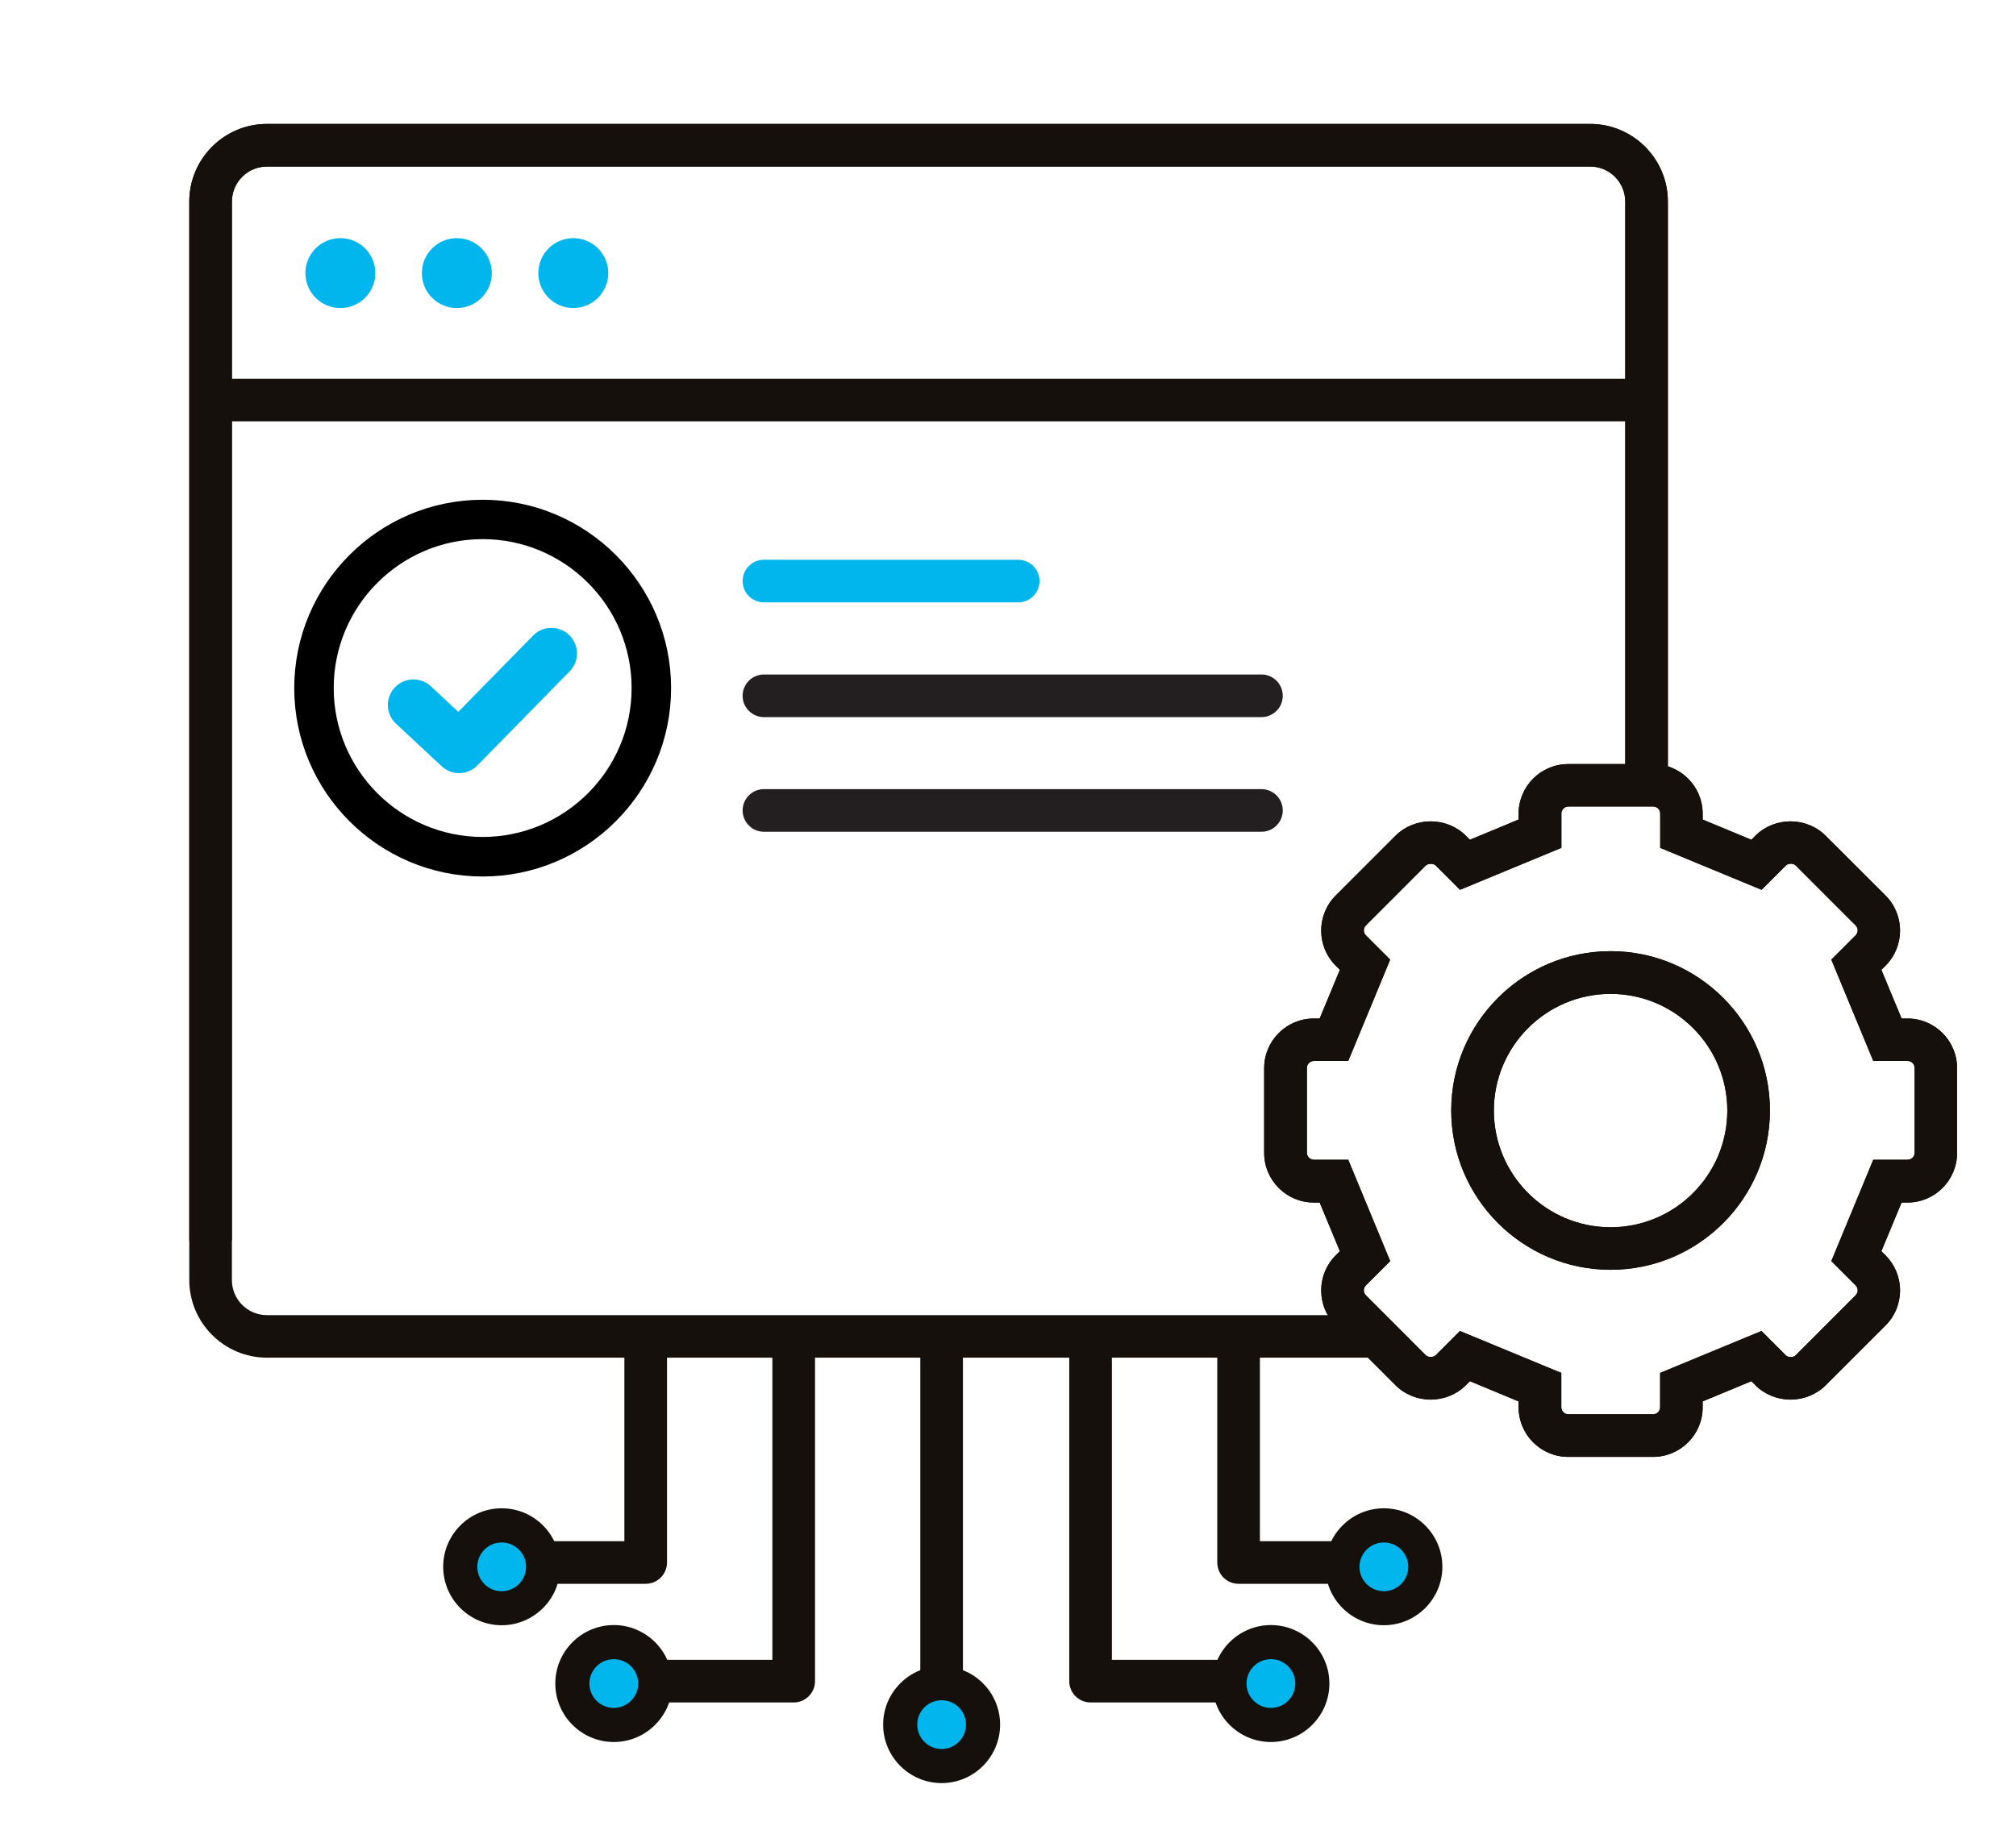 <?xml version="1.0" encoding="UTF-8"?>
<svg id="Layer_1" xmlns="http://www.w3.org/2000/svg" version="1.1" viewBox="0 0 236.45 214.25">
  <!-- Generator: Adobe Illustrator 29.0.0, SVG Export Plug-In . SVG Version: 2.1.0 Build 186)  -->
  <defs>
    <style>
      .st0 {
        stroke-width: 6px;
      }

      .st0, .st1 {
        stroke: #00b6ed;
      }

      .st0, .st1, .st2 {
        stroke-linecap: round;
        stroke-linejoin: round;
      }

      .st0, .st2 {
        fill: none;
      }

      .st1, .st2 {
        stroke-width: 5px;
      }

      .st1, .st3 {
        fill: #00b6ed;
      }

      .st2 {
        stroke: #231f20;
      }

      .st4 {
        stroke: #000;
        stroke-miterlimit: 10;
        stroke-width: 1.5px;
      }

      .st5 {
        fill: #15100c;
      }
    </style>
  </defs>
  <g>
    <path class="st4" d="M56.61,59.38c-11.77,0-21.35,9.58-21.35,21.35s9.58,21.35,21.35,21.35,21.35-9.58,21.35-21.35-9.58-21.35-21.35-21.35ZM56.61,98.94c-10.04,0-18.22-8.17-18.22-18.22s8.17-18.22,18.22-18.22,18.22,8.17,18.22,18.22-8.17,18.22-18.22,18.22Z"/>
    <g>
      <line class="st1" x1="89.6" y1="68.17" x2="119.42" y2="68.17"/>
      <line class="st2" x1="89.6" y1="81.63" x2="147.95" y2="81.63"/>
      <line class="st2" x1="89.6" y1="95.08" x2="147.95" y2="95.08"/>
    </g>
  </g>
  <polyline class="st0" points="64.67 76.66 53.85 87.7 48.49 82.71"/>
  <g>
    <path class="st5" d="M110.44,199.73c-1.38,0-2.5-1.12-2.5-2.5v-39.91c0-1.38,1.12-2.5,2.5-2.5s2.5,1.12,2.5,2.5v39.91c0,1.38-1.12,2.5-2.5,2.5Z"/>
    <path class="st5" d="M93.09,199.73h-16.12c-1.38,0-2.5-1.12-2.5-2.5s1.12-2.5,2.5-2.5h13.62v-37.41c0-1.38,1.12-2.5,2.5-2.5s2.5,1.12,2.5,2.5v39.91c0,1.38-1.12,2.5-2.5,2.5Z"/>
    <path class="st5" d="M75.73,185.81h-11.97c-1.38,0-2.5-1.12-2.5-2.5s1.12-2.5,2.5-2.5h9.47v-23.49c0-1.38,1.12-2.5,2.5-2.5s2.5,1.12,2.5,2.5v25.99c0,1.38-1.12,2.5-2.5,2.5Z"/>
    <g>
      <circle class="st3" cx="110.44" cy="202.33" r="4.86"/>
      <path class="st5" d="M110.44,209.19c-3.78,0-6.86-3.08-6.86-6.86s3.08-6.86,6.86-6.86,6.86,3.08,6.86,6.86-3.08,6.86-6.86,6.86ZM110.44,199.47c-1.58,0-2.86,1.28-2.86,2.86s1.28,2.86,2.86,2.86,2.86-1.28,2.86-2.86-1.28-2.86-2.86-2.86Z"/>
    </g>
    <g>
      <circle class="st3" cx="149.06" cy="197.51" r="4.86"/>
      <path class="st5" d="M149.06,204.37c-3.78,0-6.86-3.08-6.86-6.86s3.08-6.86,6.86-6.86,6.86,3.08,6.86,6.86-3.08,6.86-6.86,6.86ZM149.06,194.65c-1.58,0-2.86,1.28-2.86,2.86s1.28,2.86,2.86,2.86,2.86-1.28,2.86-2.86-1.28-2.86-2.86-2.86Z"/>
    </g>
    <g>
      <circle class="st3" cx="162.31" cy="183.81" r="4.86"/>
      <path class="st5" d="M162.31,190.67c-3.78,0-6.86-3.08-6.86-6.86s3.08-6.86,6.86-6.86,6.86,3.08,6.86,6.86-3.08,6.86-6.86,6.86ZM162.31,180.96c-1.58,0-2.86,1.28-2.86,2.86s1.28,2.86,2.86,2.86,2.86-1.28,2.86-2.86-1.28-2.86-2.86-2.86Z"/>
    </g>
    <g>
      <circle class="st3" cx="71.99" cy="197.51" r="4.86"/>
      <path class="st5" d="M71.99,204.37c-3.78,0-6.86-3.08-6.86-6.86s3.08-6.86,6.86-6.86,6.86,3.08,6.86,6.86-3.08,6.86-6.86,6.86ZM71.99,194.65c-1.58,0-2.86,1.28-2.86,2.86s1.28,2.86,2.86,2.86,2.86-1.28,2.86-2.86-1.28-2.86-2.86-2.86Z"/>
    </g>
    <g>
      <circle class="st3" cx="58.84" cy="183.81" r="4.86"/>
      <path class="st5" d="M58.84,190.67c-3.78,0-6.86-3.08-6.86-6.86s3.08-6.86,6.86-6.86,6.86,3.08,6.86,6.86-3.08,6.86-6.86,6.86ZM58.84,180.96c-1.58,0-2.86,1.28-2.86,2.86s1.28,2.86,2.86,2.86,2.86-1.28,2.86-2.86-1.28-2.86-2.86-2.86Z"/>
    </g>
    <path class="st5" d="M143.35,199.73h-15.44c-1.38,0-2.5-1.12-2.5-2.5v-39.91c0-1.38,1.12-2.5,2.5-2.5s2.5,1.12,2.5,2.5v37.41h12.94c1.38,0,2.5,1.12,2.5,2.5s-1.12,2.5-2.5,2.5Z"/>
    <path class="st5" d="M156.05,185.81h-10.78c-1.38,0-2.5-1.12-2.5-2.5v-25.99c0-1.38,1.12-2.5,2.5-2.5s2.5,1.12,2.5,2.5v23.49h8.28c1.38,0,2.5,1.12,2.5,2.5s-1.12,2.5-2.5,2.5Z"/>
  </g>
  <g>
    <path class="st5" d="M160.57,159.28H31.31c-5.02,0-9.11-4.09-9.11-9.11V23.65c0-5.02,4.09-9.11,9.11-9.11h155.2c5.02,0,9.11,4.09,9.11,9.11v69.52h-5V23.65c0-2.27-1.84-4.11-4.11-4.11H31.31c-2.27,0-4.11,1.84-4.11,4.11v126.53c0,2.27,1.84,4.11,4.11,4.11h129.26v5Z"/>
    <path class="st5" d="M27.2,145.58h-5V23.65c0-5.02,4.09-9.11,9.11-9.11h155.2c5.02,0,9.11,4.09,9.11,9.11v69.79h-5V23.65c0-2.27-1.84-4.11-4.11-4.11H31.31c-2.27,0-4.11,1.84-4.11,4.11v121.93Z"/>
    <rect class="st5" x="24.93" y="44.43" width="168.05" height="5"/>
    <g>
      <circle class="st3" cx="39.92" cy="32.04" r="4.1"/>
      <circle class="st3" cx="53.58" cy="32.04" r="4.1"/>
      <circle class="st3" cx="67.24" cy="32.04" r="4.1"/>
    </g>
  </g>
  <path class="st5" d="M193.88,170.92h-9.95c-3.21,0-5.82-2.61-5.82-5.82v-.69l-5.71-2.37-.49.49c-1.06,1.06-2.56,1.67-4.11,1.67h0c-1.55,0-3.05-.61-4.11-1.67l-7.03-7.03c-1.1-1.1-1.7-2.56-1.7-4.11s.6-3.02,1.7-4.11l.49-.49-2.37-5.71h-.69c-3.21,0-5.82-2.61-5.82-5.82v-9.95c0-3.21,2.61-5.82,5.82-5.82h.69l2.37-5.71-.49-.49c-2.27-2.27-2.27-5.96,0-8.23l7.03-7.03c1.06-1.06,2.56-1.67,4.11-1.67s3.05.61,4.11,1.67l.49.49,5.71-2.37v-.69c0-3.21,2.61-5.82,5.82-5.82h9.95c3.21,0,5.82,2.61,5.82,5.82v.69l5.71,2.37.49-.49c1.06-1.06,2.55-1.67,4.1-1.67h0c1.55,0,3.05.61,4.11,1.67l7.04,7.03c2.27,2.27,2.27,5.96,0,8.23l-.49.49,2.37,5.71h.69c3.21,0,5.82,2.61,5.82,5.82v9.95c0,3.21-2.61,5.82-5.82,5.82h-.69l-2.37,5.71.49.49c1.1,1.1,1.7,2.56,1.7,4.11s-.6,3.02-1.7,4.11l-7.03,7.03c-1.06,1.06-2.56,1.67-4.11,1.67h0c-1.55,0-3.05-.61-4.11-1.67l-.49-.49-5.71,2.37v.69c0,3.21-2.61,5.82-5.82,5.82ZM171.23,156.15l11.89,4.92v4.03c0,.45.37.82.82.82h9.95c.45,0,.82-.37.82-.82v-4.03l11.89-4.92,2.85,2.85c.13.13.34.21.58.21h0c.23,0,.45-.08.58-.21l7.03-7.04c.21-.21.24-.45.24-.58s-.03-.37-.24-.58l-2.85-2.85,4.92-11.89h4.03c.45,0,.82-.37.82-.82v-9.95c0-.45-.37-.82-.82-.82h-4.03l-4.92-11.89,2.85-2.85c.21-.21.24-.45.24-.58s-.03-.37-.24-.58l-7.03-7.03c-.13-.13-.35-.21-.58-.21h0c-.23,0-.44.08-.57.21l-2.85,2.85-11.89-4.92v-4.03c0-.45-.37-.82-.82-.82h-9.95c-.45,0-.82.37-.82.82v4.03l-11.89,4.92-2.85-2.85c-.26-.26-.89-.26-1.16,0l-7.03,7.03c-.32.32-.32.84,0,1.16l2.85,2.85-4.92,11.89h-4.03c-.45,0-.82.37-.82.82v9.95c0,.45.37.82.82.82h4.03l4.92,11.89-2.85,2.85c-.21.21-.24.45-.24.58s.03.37.24.58l7.03,7.04c.26.26.89.26,1.15,0l2.85-2.85Z"/>
  <path class="st5" d="M188.9,148.97c-10.3,0-18.69-8.38-18.69-18.69s8.38-18.69,18.69-18.69,18.69,8.38,18.69,18.69-8.38,18.69-18.69,18.69ZM188.9,116.6c-7.55,0-13.69,6.14-13.69,13.69s6.14,13.69,13.69,13.69,13.69-6.14,13.69-13.69-6.14-13.69-13.69-13.69Z"/>
  <path class="st5" d="M193.88,170.92h-9.95c-3.21,0-5.82-2.61-5.82-5.82v-.69l-5.71-2.37-.49.49c-1.06,1.06-2.56,1.67-4.11,1.67h0c-1.55,0-3.05-.61-4.11-1.67l-7.03-7.03c-1.1-1.1-1.7-2.56-1.7-4.11s.6-3.02,1.7-4.11l.49-.49-2.37-5.71h-.69c-3.21,0-5.82-2.61-5.82-5.82v-9.95c0-3.21,2.61-5.82,5.82-5.82h.69l2.37-5.71-.49-.49c-2.27-2.27-2.27-5.96,0-8.23l7.03-7.03c1.06-1.06,2.56-1.67,4.11-1.67s3.05.61,4.11,1.67l.49.49,5.71-2.37v-.69c0-3.21,2.61-5.82,5.82-5.82h9.95c3.21,0,5.82,2.61,5.82,5.82v.69l5.71,2.37.49-.49c1.06-1.06,2.55-1.67,4.1-1.67h0c1.55,0,3.05.61,4.11,1.67l7.04,7.03c2.27,2.27,2.27,5.96,0,8.23l-.49.49,2.37,5.71h.69c3.21,0,5.82,2.61,5.82,5.82v9.95c0,3.21-2.61,5.82-5.82,5.82h-.69l-2.37,5.71.49.49c1.1,1.1,1.7,2.56,1.7,4.11s-.6,3.02-1.7,4.11l-7.03,7.03c-1.06,1.06-2.56,1.67-4.11,1.67h0c-1.55,0-3.05-.61-4.11-1.67l-.49-.49-5.71,2.37v.69c0,3.21-2.61,5.82-5.82,5.82ZM171.23,156.15l11.89,4.92v4.03c0,.45.37.82.82.82h9.95c.45,0,.82-.37.82-.82v-4.03l11.89-4.92,2.85,2.85c.13.13.34.21.58.21h0c.23,0,.45-.08.58-.21l7.03-7.04c.21-.21.24-.45.24-.58s-.03-.37-.24-.58l-2.85-2.85,4.92-11.89h4.03c.45,0,.82-.37.82-.82v-9.95c0-.45-.37-.82-.82-.82h-4.03l-4.92-11.89,2.85-2.85c.21-.21.24-.45.24-.58s-.03-.37-.24-.58l-7.03-7.03c-.13-.13-.35-.21-.58-.21h0c-.23,0-.44.08-.57.21l-2.85,2.85-11.89-4.92v-4.03c0-.45-.37-.82-.82-.82h-9.95c-.45,0-.82.37-.82.82v4.03l-11.89,4.92-2.85-2.85c-.26-.26-.89-.26-1.16,0l-7.03,7.03c-.32.32-.32.84,0,1.16l2.85,2.85-4.92,11.89h-4.03c-.45,0-.82.37-.82.82v9.95c0,.45.37.82.82.82h4.03l4.92,11.89-2.85,2.85c-.21.21-.24.45-.24.58s.03.37.24.58l7.03,7.04c.26.26.89.26,1.15,0l2.85-2.85Z"/>
  <path class="st5" d="M188.9,148.97c-10.3,0-18.69-8.38-18.69-18.69s8.38-18.69,18.69-18.69,18.69,8.38,18.69,18.69-8.38,18.69-18.69,18.69ZM188.9,116.6c-7.55,0-13.69,6.14-13.69,13.69s6.14,13.69,13.69,13.69,13.69-6.14,13.69-13.69-6.14-13.69-13.69-13.69Z"/>
</svg>